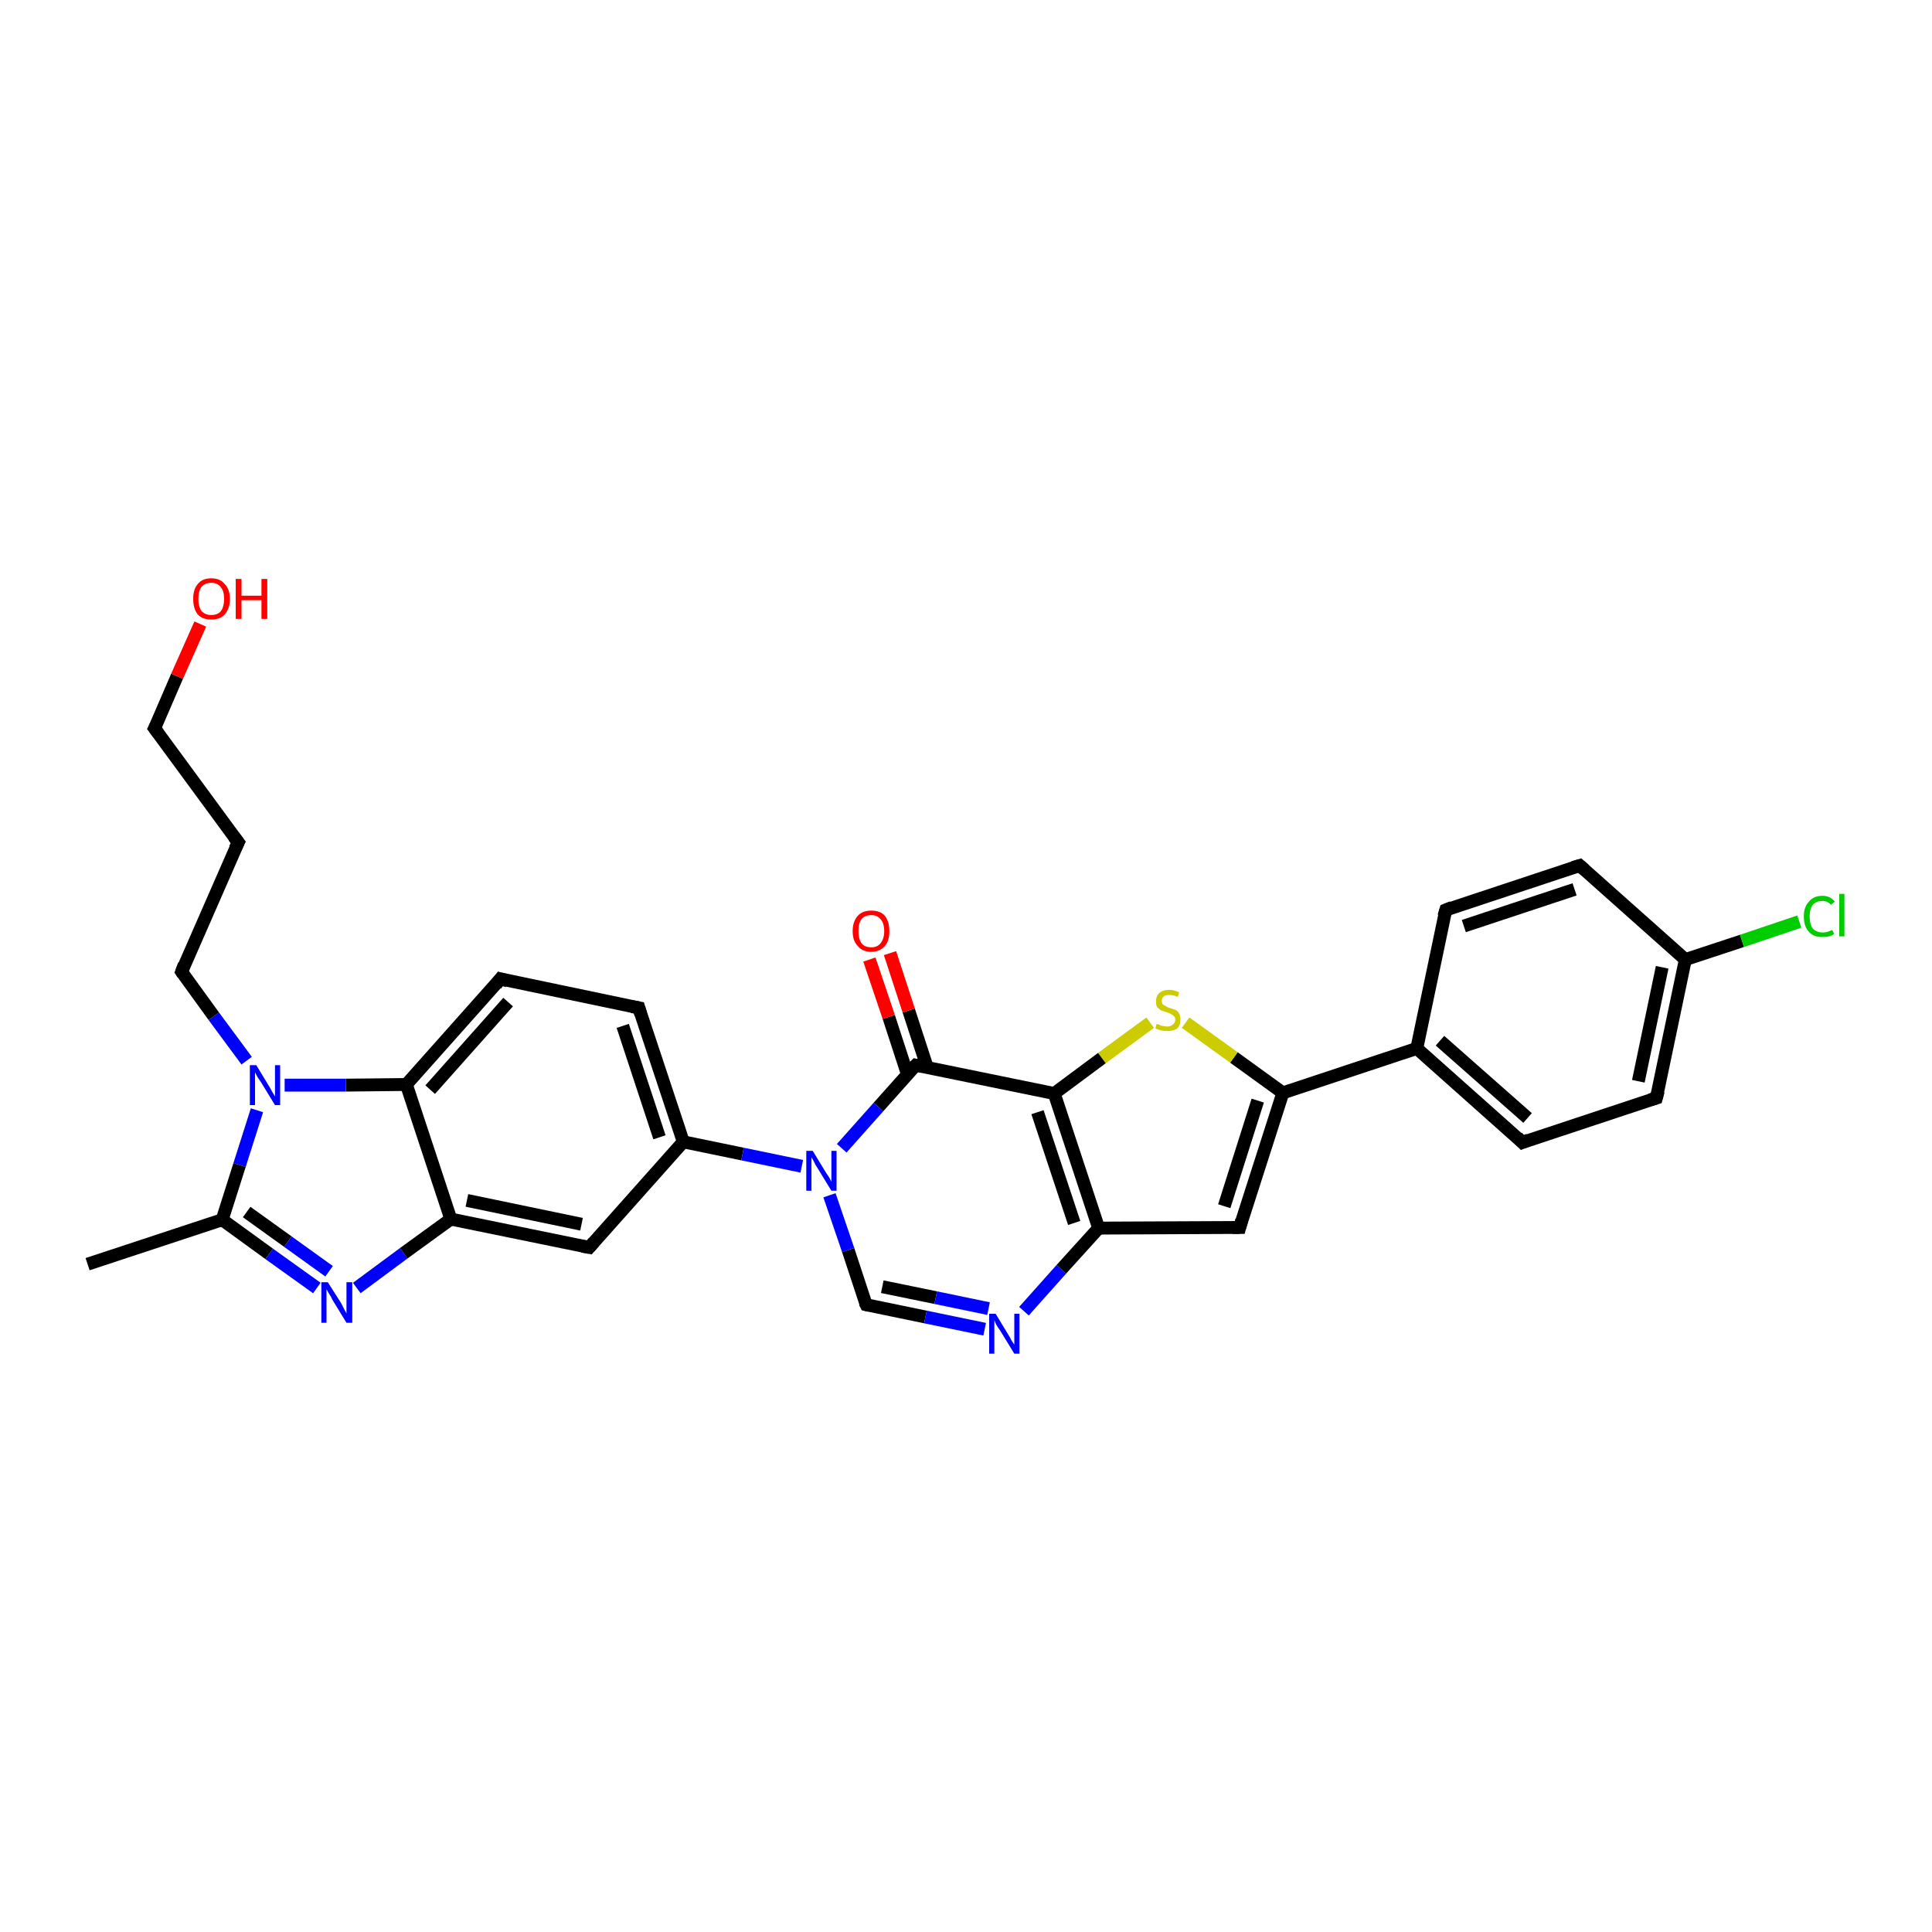 <?xml version='1.0' encoding='iso-8859-1'?>
<svg version='1.1' baseProfile='full'
              xmlns='http://www.w3.org/2000/svg'
                      xmlns:rdkit='http://www.rdkit.org/xml'
                      xmlns:xlink='http://www.w3.org/1999/xlink'
                  xml:space='preserve'
width='300px' height='300px' viewBox='0 0 300 300'>
<!-- END OF HEADER -->
<rect style='opacity:1.0;fill:#FFFFFF;stroke:none' width='300.0' height='300.0' x='0.0' y='0.0'> </rect>
<path class='bond-0 atom-0 atom-1' d='M 13.6,196.3 L 34.5,189.4' style='fill:none;fill-rule:evenodd;stroke:#000000;stroke-width:2.0px;stroke-linecap:butt;stroke-linejoin:miter;stroke-opacity:1' />
<path class='bond-1 atom-1 atom-2' d='M 34.5,189.4 L 41.8,194.7' style='fill:none;fill-rule:evenodd;stroke:#000000;stroke-width:2.0px;stroke-linecap:butt;stroke-linejoin:miter;stroke-opacity:1' />
<path class='bond-1 atom-1 atom-2' d='M 41.8,194.7 L 49.2,200.0' style='fill:none;fill-rule:evenodd;stroke:#0000FF;stroke-width:2.0px;stroke-linecap:butt;stroke-linejoin:miter;stroke-opacity:1' />
<path class='bond-1 atom-1 atom-2' d='M 38.3,188.2 L 44.7,192.8' style='fill:none;fill-rule:evenodd;stroke:#000000;stroke-width:2.0px;stroke-linecap:butt;stroke-linejoin:miter;stroke-opacity:1' />
<path class='bond-1 atom-1 atom-2' d='M 44.7,192.8 L 51.1,197.4' style='fill:none;fill-rule:evenodd;stroke:#0000FF;stroke-width:2.0px;stroke-linecap:butt;stroke-linejoin:miter;stroke-opacity:1' />
<path class='bond-2 atom-2 atom-3' d='M 55.4,200.0 L 62.7,194.6' style='fill:none;fill-rule:evenodd;stroke:#0000FF;stroke-width:2.0px;stroke-linecap:butt;stroke-linejoin:miter;stroke-opacity:1' />
<path class='bond-2 atom-2 atom-3' d='M 62.7,194.6 L 70.0,189.3' style='fill:none;fill-rule:evenodd;stroke:#000000;stroke-width:2.0px;stroke-linecap:butt;stroke-linejoin:miter;stroke-opacity:1' />
<path class='bond-3 atom-3 atom-4' d='M 70.0,189.3 L 91.5,193.7' style='fill:none;fill-rule:evenodd;stroke:#000000;stroke-width:2.0px;stroke-linecap:butt;stroke-linejoin:miter;stroke-opacity:1' />
<path class='bond-3 atom-3 atom-4' d='M 72.5,186.4 L 90.3,190.1' style='fill:none;fill-rule:evenodd;stroke:#000000;stroke-width:2.0px;stroke-linecap:butt;stroke-linejoin:miter;stroke-opacity:1' />
<path class='bond-4 atom-4 atom-5' d='M 91.5,193.7 L 106.1,177.3' style='fill:none;fill-rule:evenodd;stroke:#000000;stroke-width:2.0px;stroke-linecap:butt;stroke-linejoin:miter;stroke-opacity:1' />
<path class='bond-5 atom-5 atom-6' d='M 106.1,177.3 L 99.2,156.5' style='fill:none;fill-rule:evenodd;stroke:#000000;stroke-width:2.0px;stroke-linecap:butt;stroke-linejoin:miter;stroke-opacity:1' />
<path class='bond-5 atom-5 atom-6' d='M 102.4,176.6 L 96.7,159.3' style='fill:none;fill-rule:evenodd;stroke:#000000;stroke-width:2.0px;stroke-linecap:butt;stroke-linejoin:miter;stroke-opacity:1' />
<path class='bond-6 atom-6 atom-7' d='M 99.2,156.5 L 77.7,152.0' style='fill:none;fill-rule:evenodd;stroke:#000000;stroke-width:2.0px;stroke-linecap:butt;stroke-linejoin:miter;stroke-opacity:1' />
<path class='bond-7 atom-7 atom-8' d='M 77.7,152.0 L 63.1,168.4' style='fill:none;fill-rule:evenodd;stroke:#000000;stroke-width:2.0px;stroke-linecap:butt;stroke-linejoin:miter;stroke-opacity:1' />
<path class='bond-7 atom-7 atom-8' d='M 78.9,155.6 L 66.8,169.2' style='fill:none;fill-rule:evenodd;stroke:#000000;stroke-width:2.0px;stroke-linecap:butt;stroke-linejoin:miter;stroke-opacity:1' />
<path class='bond-8 atom-8 atom-9' d='M 63.1,168.4 L 53.7,168.5' style='fill:none;fill-rule:evenodd;stroke:#000000;stroke-width:2.0px;stroke-linecap:butt;stroke-linejoin:miter;stroke-opacity:1' />
<path class='bond-8 atom-8 atom-9' d='M 53.7,168.5 L 44.2,168.5' style='fill:none;fill-rule:evenodd;stroke:#0000FF;stroke-width:2.0px;stroke-linecap:butt;stroke-linejoin:miter;stroke-opacity:1' />
<path class='bond-9 atom-9 atom-10' d='M 38.3,164.7 L 33.2,157.8' style='fill:none;fill-rule:evenodd;stroke:#0000FF;stroke-width:2.0px;stroke-linecap:butt;stroke-linejoin:miter;stroke-opacity:1' />
<path class='bond-9 atom-9 atom-10' d='M 33.2,157.8 L 28.2,150.9' style='fill:none;fill-rule:evenodd;stroke:#000000;stroke-width:2.0px;stroke-linecap:butt;stroke-linejoin:miter;stroke-opacity:1' />
<path class='bond-10 atom-10 atom-11' d='M 28.2,150.9 L 37.0,130.8' style='fill:none;fill-rule:evenodd;stroke:#000000;stroke-width:2.0px;stroke-linecap:butt;stroke-linejoin:miter;stroke-opacity:1' />
<path class='bond-11 atom-11 atom-12' d='M 37.0,130.8 L 24.0,113.1' style='fill:none;fill-rule:evenodd;stroke:#000000;stroke-width:2.0px;stroke-linecap:butt;stroke-linejoin:miter;stroke-opacity:1' />
<path class='bond-12 atom-12 atom-13' d='M 24.0,113.1 L 27.5,105.0' style='fill:none;fill-rule:evenodd;stroke:#000000;stroke-width:2.0px;stroke-linecap:butt;stroke-linejoin:miter;stroke-opacity:1' />
<path class='bond-12 atom-12 atom-13' d='M 27.5,105.0 L 31.1,96.9' style='fill:none;fill-rule:evenodd;stroke:#FF0000;stroke-width:2.0px;stroke-linecap:butt;stroke-linejoin:miter;stroke-opacity:1' />
<path class='bond-13 atom-5 atom-14' d='M 106.1,177.3 L 115.3,179.2' style='fill:none;fill-rule:evenodd;stroke:#000000;stroke-width:2.0px;stroke-linecap:butt;stroke-linejoin:miter;stroke-opacity:1' />
<path class='bond-13 atom-5 atom-14' d='M 115.3,179.2 L 124.5,181.1' style='fill:none;fill-rule:evenodd;stroke:#0000FF;stroke-width:2.0px;stroke-linecap:butt;stroke-linejoin:miter;stroke-opacity:1' />
<path class='bond-14 atom-14 atom-15' d='M 128.8,185.6 L 131.7,194.1' style='fill:none;fill-rule:evenodd;stroke:#0000FF;stroke-width:2.0px;stroke-linecap:butt;stroke-linejoin:miter;stroke-opacity:1' />
<path class='bond-14 atom-14 atom-15' d='M 131.7,194.1 L 134.5,202.6' style='fill:none;fill-rule:evenodd;stroke:#000000;stroke-width:2.0px;stroke-linecap:butt;stroke-linejoin:miter;stroke-opacity:1' />
<path class='bond-15 atom-15 atom-16' d='M 134.5,202.6 L 143.7,204.5' style='fill:none;fill-rule:evenodd;stroke:#000000;stroke-width:2.0px;stroke-linecap:butt;stroke-linejoin:miter;stroke-opacity:1' />
<path class='bond-15 atom-15 atom-16' d='M 143.7,204.5 L 152.9,206.4' style='fill:none;fill-rule:evenodd;stroke:#0000FF;stroke-width:2.0px;stroke-linecap:butt;stroke-linejoin:miter;stroke-opacity:1' />
<path class='bond-15 atom-15 atom-16' d='M 137.0,199.8 L 145.3,201.5' style='fill:none;fill-rule:evenodd;stroke:#000000;stroke-width:2.0px;stroke-linecap:butt;stroke-linejoin:miter;stroke-opacity:1' />
<path class='bond-15 atom-15 atom-16' d='M 145.3,201.5 L 153.5,203.2' style='fill:none;fill-rule:evenodd;stroke:#0000FF;stroke-width:2.0px;stroke-linecap:butt;stroke-linejoin:miter;stroke-opacity:1' />
<path class='bond-16 atom-16 atom-17' d='M 159.0,203.6 L 164.8,197.1' style='fill:none;fill-rule:evenodd;stroke:#0000FF;stroke-width:2.0px;stroke-linecap:butt;stroke-linejoin:miter;stroke-opacity:1' />
<path class='bond-16 atom-16 atom-17' d='M 164.8,197.1 L 170.6,190.7' style='fill:none;fill-rule:evenodd;stroke:#000000;stroke-width:2.0px;stroke-linecap:butt;stroke-linejoin:miter;stroke-opacity:1' />
<path class='bond-17 atom-17 atom-18' d='M 170.6,190.7 L 192.5,190.6' style='fill:none;fill-rule:evenodd;stroke:#000000;stroke-width:2.0px;stroke-linecap:butt;stroke-linejoin:miter;stroke-opacity:1' />
<path class='bond-18 atom-18 atom-19' d='M 192.5,190.6 L 199.2,169.7' style='fill:none;fill-rule:evenodd;stroke:#000000;stroke-width:2.0px;stroke-linecap:butt;stroke-linejoin:miter;stroke-opacity:1' />
<path class='bond-18 atom-18 atom-19' d='M 190.1,187.3 L 195.3,170.9' style='fill:none;fill-rule:evenodd;stroke:#000000;stroke-width:2.0px;stroke-linecap:butt;stroke-linejoin:miter;stroke-opacity:1' />
<path class='bond-19 atom-19 atom-20' d='M 199.2,169.7 L 191.6,164.2' style='fill:none;fill-rule:evenodd;stroke:#000000;stroke-width:2.0px;stroke-linecap:butt;stroke-linejoin:miter;stroke-opacity:1' />
<path class='bond-19 atom-19 atom-20' d='M 191.6,164.2 L 184.1,158.8' style='fill:none;fill-rule:evenodd;stroke:#CCCC00;stroke-width:2.0px;stroke-linecap:butt;stroke-linejoin:miter;stroke-opacity:1' />
<path class='bond-20 atom-20 atom-21' d='M 178.6,158.8 L 171.1,164.3' style='fill:none;fill-rule:evenodd;stroke:#CCCC00;stroke-width:2.0px;stroke-linecap:butt;stroke-linejoin:miter;stroke-opacity:1' />
<path class='bond-20 atom-20 atom-21' d='M 171.1,164.3 L 163.7,169.8' style='fill:none;fill-rule:evenodd;stroke:#000000;stroke-width:2.0px;stroke-linecap:butt;stroke-linejoin:miter;stroke-opacity:1' />
<path class='bond-21 atom-21 atom-22' d='M 163.7,169.8 L 142.2,165.4' style='fill:none;fill-rule:evenodd;stroke:#000000;stroke-width:2.0px;stroke-linecap:butt;stroke-linejoin:miter;stroke-opacity:1' />
<path class='bond-22 atom-22 atom-23' d='M 144.0,165.8 L 141.1,156.9' style='fill:none;fill-rule:evenodd;stroke:#000000;stroke-width:2.0px;stroke-linecap:butt;stroke-linejoin:miter;stroke-opacity:1' />
<path class='bond-22 atom-22 atom-23' d='M 141.1,156.9 L 138.2,148.0' style='fill:none;fill-rule:evenodd;stroke:#FF0000;stroke-width:2.0px;stroke-linecap:butt;stroke-linejoin:miter;stroke-opacity:1' />
<path class='bond-22 atom-22 atom-23' d='M 140.9,166.8 L 138.0,157.9' style='fill:none;fill-rule:evenodd;stroke:#000000;stroke-width:2.0px;stroke-linecap:butt;stroke-linejoin:miter;stroke-opacity:1' />
<path class='bond-22 atom-22 atom-23' d='M 138.0,157.9 L 135.0,149.0' style='fill:none;fill-rule:evenodd;stroke:#FF0000;stroke-width:2.0px;stroke-linecap:butt;stroke-linejoin:miter;stroke-opacity:1' />
<path class='bond-23 atom-19 atom-24' d='M 199.2,169.7 L 220.0,162.8' style='fill:none;fill-rule:evenodd;stroke:#000000;stroke-width:2.0px;stroke-linecap:butt;stroke-linejoin:miter;stroke-opacity:1' />
<path class='bond-24 atom-24 atom-25' d='M 220.0,162.8 L 236.4,177.4' style='fill:none;fill-rule:evenodd;stroke:#000000;stroke-width:2.0px;stroke-linecap:butt;stroke-linejoin:miter;stroke-opacity:1' />
<path class='bond-24 atom-24 atom-25' d='M 223.6,161.6 L 237.2,173.6' style='fill:none;fill-rule:evenodd;stroke:#000000;stroke-width:2.0px;stroke-linecap:butt;stroke-linejoin:miter;stroke-opacity:1' />
<path class='bond-25 atom-25 atom-26' d='M 236.4,177.4 L 257.2,170.5' style='fill:none;fill-rule:evenodd;stroke:#000000;stroke-width:2.0px;stroke-linecap:butt;stroke-linejoin:miter;stroke-opacity:1' />
<path class='bond-26 atom-26 atom-27' d='M 257.2,170.5 L 261.7,149.0' style='fill:none;fill-rule:evenodd;stroke:#000000;stroke-width:2.0px;stroke-linecap:butt;stroke-linejoin:miter;stroke-opacity:1' />
<path class='bond-26 atom-26 atom-27' d='M 254.4,167.9 L 258.1,150.2' style='fill:none;fill-rule:evenodd;stroke:#000000;stroke-width:2.0px;stroke-linecap:butt;stroke-linejoin:miter;stroke-opacity:1' />
<path class='bond-27 atom-27 atom-28' d='M 261.7,149.0 L 270.5,146.1' style='fill:none;fill-rule:evenodd;stroke:#000000;stroke-width:2.0px;stroke-linecap:butt;stroke-linejoin:miter;stroke-opacity:1' />
<path class='bond-27 atom-27 atom-28' d='M 270.5,146.1 L 279.4,143.1' style='fill:none;fill-rule:evenodd;stroke:#00CC00;stroke-width:2.0px;stroke-linecap:butt;stroke-linejoin:miter;stroke-opacity:1' />
<path class='bond-28 atom-27 atom-29' d='M 261.7,149.0 L 245.3,134.4' style='fill:none;fill-rule:evenodd;stroke:#000000;stroke-width:2.0px;stroke-linecap:butt;stroke-linejoin:miter;stroke-opacity:1' />
<path class='bond-29 atom-29 atom-30' d='M 245.3,134.4 L 224.5,141.3' style='fill:none;fill-rule:evenodd;stroke:#000000;stroke-width:2.0px;stroke-linecap:butt;stroke-linejoin:miter;stroke-opacity:1' />
<path class='bond-29 atom-29 atom-30' d='M 244.5,138.1 L 227.3,143.8' style='fill:none;fill-rule:evenodd;stroke:#000000;stroke-width:2.0px;stroke-linecap:butt;stroke-linejoin:miter;stroke-opacity:1' />
<path class='bond-30 atom-9 atom-1' d='M 39.9,172.4 L 37.2,180.9' style='fill:none;fill-rule:evenodd;stroke:#0000FF;stroke-width:2.0px;stroke-linecap:butt;stroke-linejoin:miter;stroke-opacity:1' />
<path class='bond-30 atom-9 atom-1' d='M 37.2,180.9 L 34.5,189.4' style='fill:none;fill-rule:evenodd;stroke:#000000;stroke-width:2.0px;stroke-linecap:butt;stroke-linejoin:miter;stroke-opacity:1' />
<path class='bond-31 atom-22 atom-14' d='M 142.2,165.4 L 136.4,171.9' style='fill:none;fill-rule:evenodd;stroke:#000000;stroke-width:2.0px;stroke-linecap:butt;stroke-linejoin:miter;stroke-opacity:1' />
<path class='bond-31 atom-22 atom-14' d='M 136.4,171.9 L 130.7,178.3' style='fill:none;fill-rule:evenodd;stroke:#0000FF;stroke-width:2.0px;stroke-linecap:butt;stroke-linejoin:miter;stroke-opacity:1' />
<path class='bond-32 atom-30 atom-24' d='M 224.5,141.3 L 220.0,162.8' style='fill:none;fill-rule:evenodd;stroke:#000000;stroke-width:2.0px;stroke-linecap:butt;stroke-linejoin:miter;stroke-opacity:1' />
<path class='bond-33 atom-8 atom-3' d='M 63.1,168.4 L 70.0,189.3' style='fill:none;fill-rule:evenodd;stroke:#000000;stroke-width:2.0px;stroke-linecap:butt;stroke-linejoin:miter;stroke-opacity:1' />
<path class='bond-34 atom-21 atom-17' d='M 163.7,169.8 L 170.6,190.7' style='fill:none;fill-rule:evenodd;stroke:#000000;stroke-width:2.0px;stroke-linecap:butt;stroke-linejoin:miter;stroke-opacity:1' />
<path class='bond-34 atom-21 atom-17' d='M 161.1,172.7 L 166.8,189.9' style='fill:none;fill-rule:evenodd;stroke:#000000;stroke-width:2.0px;stroke-linecap:butt;stroke-linejoin:miter;stroke-opacity:1' />
<path d='M 90.4,193.5 L 91.5,193.7 L 92.2,192.9' style='fill:none;stroke:#000000;stroke-width:2.0px;stroke-linecap:butt;stroke-linejoin:miter;stroke-opacity:1;' />
<path d='M 99.5,157.5 L 99.2,156.5 L 98.1,156.3' style='fill:none;stroke:#000000;stroke-width:2.0px;stroke-linecap:butt;stroke-linejoin:miter;stroke-opacity:1;' />
<path d='M 78.8,152.3 L 77.7,152.0 L 77.0,152.9' style='fill:none;stroke:#000000;stroke-width:2.0px;stroke-linecap:butt;stroke-linejoin:miter;stroke-opacity:1;' />
<path d='M 28.4,151.2 L 28.2,150.9 L 28.6,149.8' style='fill:none;stroke:#000000;stroke-width:2.0px;stroke-linecap:butt;stroke-linejoin:miter;stroke-opacity:1;' />
<path d='M 36.5,131.8 L 37.0,130.8 L 36.3,129.9' style='fill:none;stroke:#000000;stroke-width:2.0px;stroke-linecap:butt;stroke-linejoin:miter;stroke-opacity:1;' />
<path d='M 24.6,113.9 L 24.0,113.1 L 24.2,112.7' style='fill:none;stroke:#000000;stroke-width:2.0px;stroke-linecap:butt;stroke-linejoin:miter;stroke-opacity:1;' />
<path d='M 134.3,202.2 L 134.5,202.6 L 134.9,202.7' style='fill:none;stroke:#000000;stroke-width:2.0px;stroke-linecap:butt;stroke-linejoin:miter;stroke-opacity:1;' />
<path d='M 191.4,190.6 L 192.5,190.6 L 192.8,189.5' style='fill:none;stroke:#000000;stroke-width:2.0px;stroke-linecap:butt;stroke-linejoin:miter;stroke-opacity:1;' />
<path d='M 143.2,165.6 L 142.2,165.4 L 141.9,165.7' style='fill:none;stroke:#000000;stroke-width:2.0px;stroke-linecap:butt;stroke-linejoin:miter;stroke-opacity:1;' />
<path d='M 235.6,176.6 L 236.4,177.4 L 237.4,177.0' style='fill:none;stroke:#000000;stroke-width:2.0px;stroke-linecap:butt;stroke-linejoin:miter;stroke-opacity:1;' />
<path d='M 256.2,170.8 L 257.2,170.5 L 257.5,169.4' style='fill:none;stroke:#000000;stroke-width:2.0px;stroke-linecap:butt;stroke-linejoin:miter;stroke-opacity:1;' />
<path d='M 246.1,135.1 L 245.3,134.4 L 244.3,134.7' style='fill:none;stroke:#000000;stroke-width:2.0px;stroke-linecap:butt;stroke-linejoin:miter;stroke-opacity:1;' />
<path d='M 225.5,140.9 L 224.5,141.3 L 224.2,142.3' style='fill:none;stroke:#000000;stroke-width:2.0px;stroke-linecap:butt;stroke-linejoin:miter;stroke-opacity:1;' />
<path class='atom-2' d='M 50.9 199.1
L 53.0 202.4
Q 53.2 202.8, 53.5 203.4
Q 53.8 203.9, 53.8 204.0
L 53.8 199.1
L 54.7 199.1
L 54.7 205.4
L 53.8 205.4
L 51.6 201.8
Q 51.4 201.3, 51.1 200.9
Q 50.8 200.4, 50.7 200.2
L 50.7 205.4
L 49.9 205.4
L 49.9 199.1
L 50.9 199.1
' fill='#0000FF'/>
<path class='atom-9' d='M 39.8 165.4
L 41.8 168.7
Q 42.0 169.0, 42.3 169.6
Q 42.7 170.2, 42.7 170.3
L 42.7 165.4
L 43.5 165.4
L 43.5 171.6
L 42.7 171.6
L 40.5 168.0
Q 40.2 167.6, 39.9 167.1
Q 39.7 166.7, 39.6 166.5
L 39.6 171.6
L 38.8 171.6
L 38.8 165.4
L 39.8 165.4
' fill='#0000FF'/>
<path class='atom-13' d='M 30.0 93.0
Q 30.0 91.5, 30.7 90.7
Q 31.4 89.8, 32.8 89.8
Q 34.2 89.8, 34.9 90.7
Q 35.7 91.5, 35.7 93.0
Q 35.7 94.5, 34.9 95.4
Q 34.2 96.2, 32.8 96.2
Q 31.4 96.2, 30.7 95.4
Q 30.0 94.5, 30.0 93.0
M 32.8 95.5
Q 33.8 95.5, 34.3 94.9
Q 34.8 94.2, 34.8 93.0
Q 34.8 91.8, 34.3 91.2
Q 33.8 90.5, 32.8 90.5
Q 31.9 90.5, 31.3 91.1
Q 30.8 91.8, 30.8 93.0
Q 30.8 94.2, 31.3 94.9
Q 31.9 95.5, 32.8 95.5
' fill='#FF0000'/>
<path class='atom-13' d='M 36.6 89.9
L 37.5 89.9
L 37.5 92.5
L 40.6 92.5
L 40.6 89.9
L 41.5 89.9
L 41.5 96.1
L 40.6 96.1
L 40.6 93.2
L 37.5 93.2
L 37.5 96.1
L 36.6 96.1
L 36.6 89.9
' fill='#FF0000'/>
<path class='atom-14' d='M 126.2 178.7
L 128.2 182.0
Q 128.4 182.3, 128.8 182.9
Q 129.1 183.5, 129.1 183.5
L 129.1 178.7
L 129.9 178.7
L 129.9 184.9
L 129.1 184.9
L 126.9 181.3
Q 126.6 180.9, 126.4 180.4
Q 126.1 179.9, 126.0 179.7
L 126.0 184.9
L 125.2 184.9
L 125.2 178.7
L 126.2 178.7
' fill='#0000FF'/>
<path class='atom-16' d='M 154.6 204.0
L 156.6 207.3
Q 156.8 207.6, 157.1 208.2
Q 157.5 208.8, 157.5 208.8
L 157.5 204.0
L 158.3 204.0
L 158.3 210.2
L 157.5 210.2
L 155.3 206.6
Q 155.0 206.2, 154.7 205.7
Q 154.5 205.2, 154.4 205.0
L 154.4 210.2
L 153.6 210.2
L 153.6 204.0
L 154.6 204.0
' fill='#0000FF'/>
<path class='atom-20' d='M 179.6 159.0
Q 179.7 159.0, 180.0 159.1
Q 180.2 159.3, 180.6 159.3
Q 180.9 159.4, 181.2 159.4
Q 181.8 159.4, 182.1 159.1
Q 182.5 158.8, 182.5 158.3
Q 182.5 158.0, 182.3 157.8
Q 182.1 157.6, 181.9 157.5
Q 181.6 157.3, 181.2 157.2
Q 180.6 157.0, 180.3 156.9
Q 180.0 156.7, 179.7 156.4
Q 179.5 156.1, 179.5 155.5
Q 179.5 154.7, 180.0 154.2
Q 180.6 153.7, 181.6 153.7
Q 182.3 153.7, 183.1 154.1
L 182.9 154.8
Q 182.2 154.5, 181.6 154.5
Q 181.0 154.5, 180.7 154.7
Q 180.4 155.0, 180.4 155.4
Q 180.4 155.7, 180.5 155.9
Q 180.7 156.1, 181.0 156.2
Q 181.2 156.4, 181.6 156.5
Q 182.2 156.7, 182.5 156.8
Q 182.9 157.0, 183.1 157.4
Q 183.3 157.7, 183.3 158.3
Q 183.3 159.2, 182.8 159.7
Q 182.2 160.1, 181.2 160.1
Q 180.7 160.1, 180.3 160.0
Q 179.9 159.9, 179.4 159.7
L 179.6 159.0
' fill='#CCCC00'/>
<path class='atom-23' d='M 132.4 144.6
Q 132.4 143.1, 133.2 142.2
Q 133.9 141.4, 135.3 141.4
Q 136.7 141.4, 137.4 142.2
Q 138.1 143.1, 138.1 144.6
Q 138.1 146.1, 137.4 146.9
Q 136.6 147.8, 135.3 147.8
Q 133.9 147.8, 133.2 146.9
Q 132.4 146.1, 132.4 144.6
M 135.3 147.1
Q 136.2 147.1, 136.7 146.5
Q 137.3 145.8, 137.3 144.6
Q 137.3 143.3, 136.7 142.7
Q 136.2 142.1, 135.3 142.1
Q 134.3 142.1, 133.8 142.7
Q 133.3 143.3, 133.3 144.6
Q 133.3 145.8, 133.8 146.5
Q 134.3 147.1, 135.3 147.1
' fill='#FF0000'/>
<path class='atom-28' d='M 280.1 142.3
Q 280.1 140.8, 280.9 140.0
Q 281.6 139.1, 283.0 139.1
Q 284.2 139.1, 284.9 140.0
L 284.3 140.5
Q 283.8 139.9, 283.0 139.9
Q 282.0 139.9, 281.5 140.5
Q 281.0 141.1, 281.0 142.3
Q 281.0 143.5, 281.5 144.2
Q 282.1 144.8, 283.1 144.8
Q 283.7 144.8, 284.5 144.4
L 284.8 145.0
Q 284.5 145.3, 284.0 145.4
Q 283.5 145.5, 282.9 145.5
Q 281.6 145.5, 280.9 144.7
Q 280.1 143.9, 280.1 142.3
' fill='#00CC00'/>
<path class='atom-28' d='M 285.6 138.8
L 286.4 138.8
L 286.4 145.4
L 285.6 145.4
L 285.6 138.8
' fill='#00CC00'/>
</svg>
